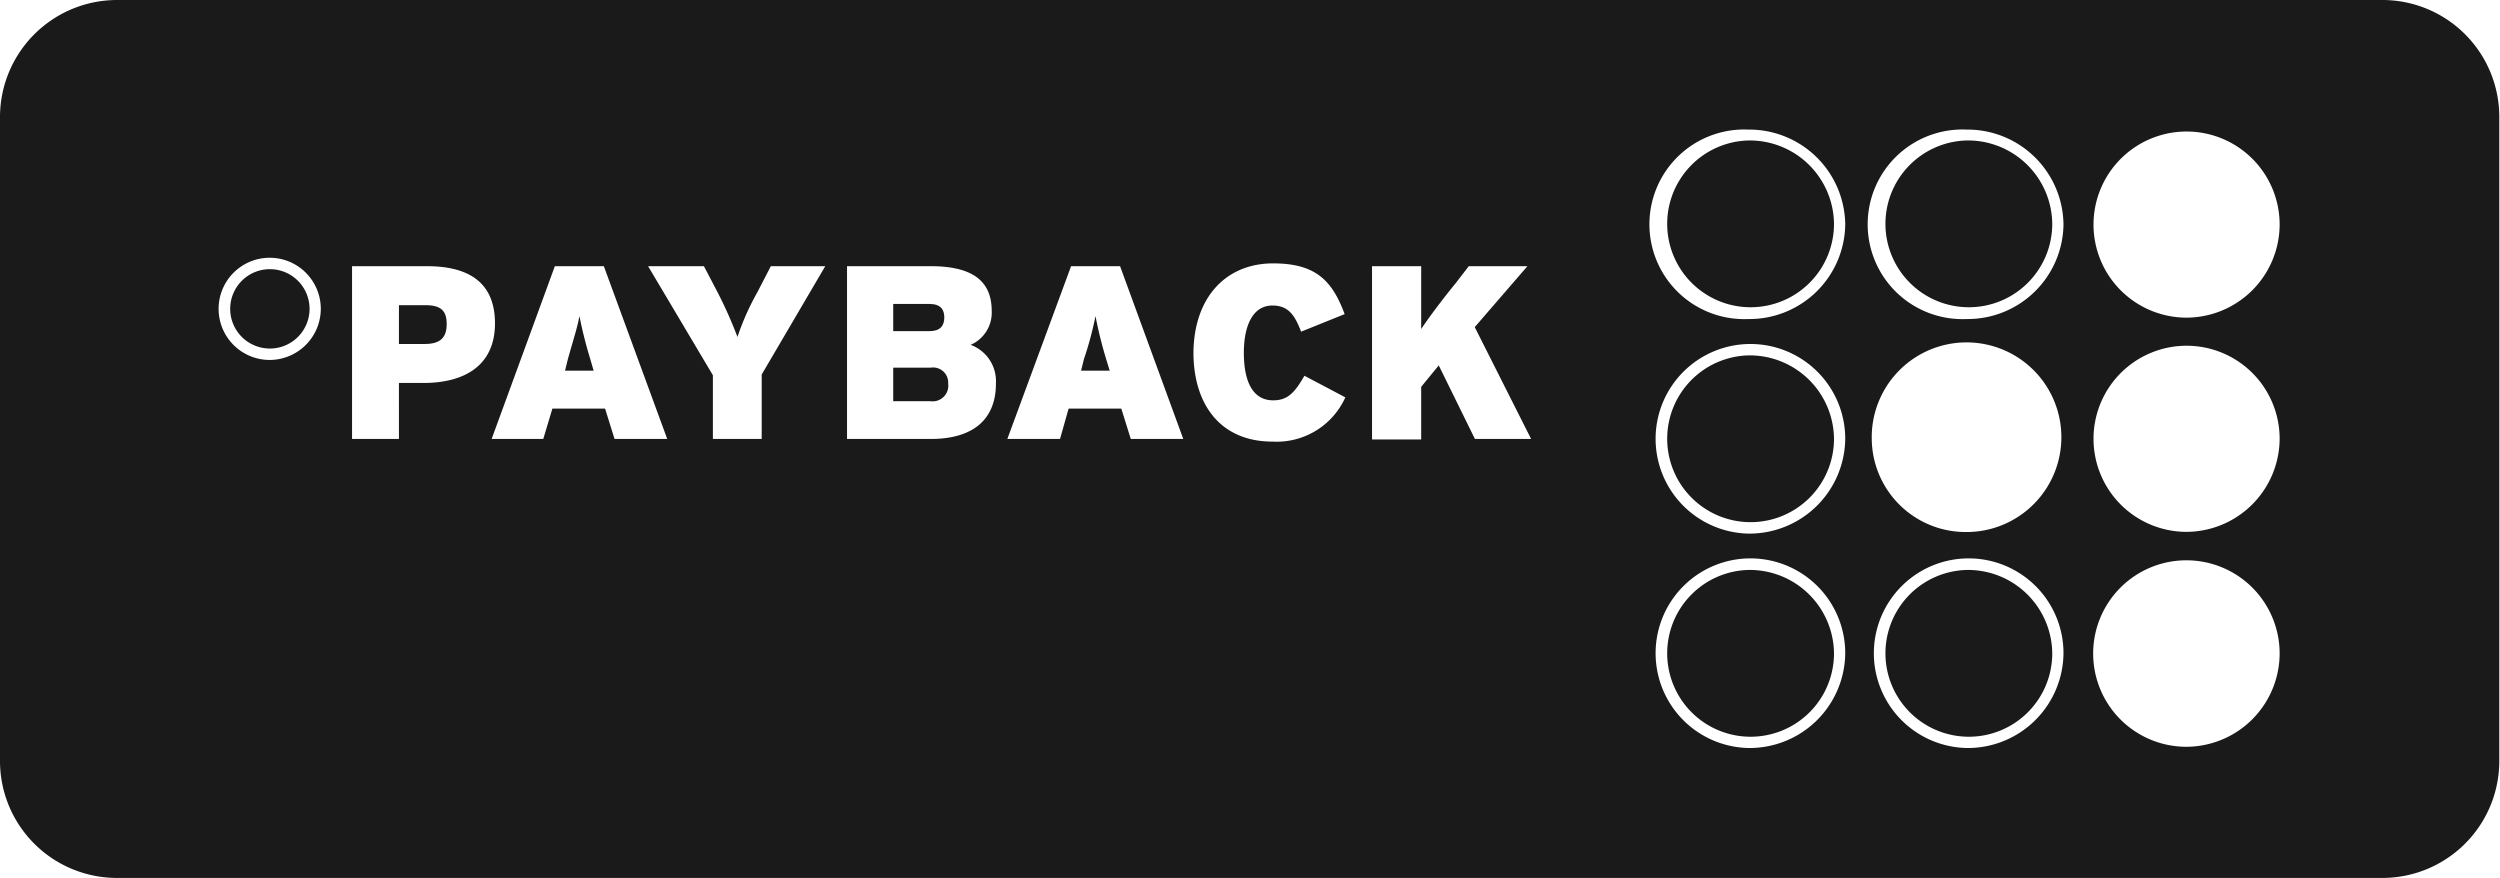 <svg xmlns="http://www.w3.org/2000/svg" viewBox="0 0 142.38 50"><defs><style>.cls-1{fill:#1a1a1a;}</style></defs><title>Element 1</title><g id="Ebene_2" data-name="Ebene 2"><path class="cls-1" d="M112,32.46a4.75,4.75,0,1,0,4.88,4.75A4.8,4.8,0,0,0,112,32.46Z"/><path class="cls-1" d="M99.57,20.24A4.75,4.75,0,1,0,104.45,25,4.8,4.8,0,0,0,99.57,20.24Z"/><path class="cls-1" d="M99.57,8a4.75,4.75,0,1,0,4.88,4.75A4.8,4.8,0,0,0,99.57,8Z"/><path class="cls-1" d="M33,18c-.12.66-.31,1.21-.66,2.46l-.16.65h1.63l-.19-.65A24.72,24.72,0,0,1,33,18Z"/><path class="cls-1" d="M53.78,18.08c0-.43-.19-.77-.85-.77H50.87v1.55h2.06C53.55,18.86,53.78,18.55,53.78,18.08Z"/><path class="cls-1" d="M99.57,32.46a4.75,4.75,0,1,0,4.88,4.75A4.8,4.8,0,0,0,99.57,32.46Z"/><path class="cls-1" d="M15.39,15.33a2.26,2.26,0,1,0,2.24,2.26A2.26,2.26,0,0,0,15.39,15.33Z"/><path class="cls-1" d="M112,8a4.75,4.75,0,1,0,4.88,4.75A4.8,4.8,0,0,0,112,8Z"/><path class="cls-1" d="M135.71,0H6.67A6.67,6.67,0,0,0,0,6.65v36.7A6.66,6.66,0,0,0,6.67,50h129a6.66,6.66,0,0,0,6.67-6.65V6.65A6.66,6.66,0,0,0,135.71,0ZM15.39,20.5a2.91,2.91,0,1,1,2.88-2.91A2.92,2.92,0,0,1,15.39,20.5Zm8.73,1.31h-1.4V25H20.05V15.16h4.26c2.33,0,3.88.88,3.88,3.26S26.48,21.81,24.12,21.81ZM35,25l-.54-1.73h-3L30.94,25H28l3.6-9.84h2.79L38,25Zm8.38-3.67V25H40.6V21.37l-3.69-6.21h3.18l.78,1.49A24.65,24.65,0,0,1,42,19.19a14.54,14.54,0,0,1,1.13-2.54l.77-1.49H47ZM53,25H48.24V15.16H53c2.48,0,3.48.91,3.48,2.56a2,2,0,0,1-1.2,1.92,2.2,2.2,0,0,1,1.44,2.18C56.73,23.83,55.49,25,53,25ZM64.4,25l-.54-1.73h-3L60.37,25h-3L61,15.16h2.79L67.39,25Zm8.07.15c-3,0-4.5-2.16-4.5-5.07C68,16.92,69.83,15,72.51,15c2.44,0,3.37,1,4.07,2.89l-2.48,1c-.35-.91-.7-1.49-1.63-1.49-1.12,0-1.63,1.14-1.63,2.7s.47,2.7,1.67,2.7c.85,0,1.24-.47,1.78-1.4l2.33,1.23A4.29,4.29,0,0,1,72.47,25.15ZM84,25l-2.06-4.19-1,1.22v3h-2.8V15.16h2.8v1.15c0,.83,0,1.72,0,2.43.42-.64,1.28-1.78,1.94-2.58l.77-1h3.34l-3,3.47L87.2,25ZM99.57,42.6a5.4,5.4,0,1,1,5.52-5.39A5.45,5.45,0,0,1,99.57,42.6Zm0-12.21a5.4,5.4,0,1,1,5.52-5.4A5.46,5.46,0,0,1,99.57,30.39Zm0-12.22a5.4,5.4,0,1,1,0-10.79,5.47,5.47,0,0,1,5.52,5.4A5.46,5.46,0,0,1,99.57,18.17ZM112,42.6a5.4,5.4,0,1,1,5.52-5.39A5.45,5.45,0,0,1,112,42.6ZM106.6,25a5.4,5.4,0,1,1,5.38,5.3A5.35,5.35,0,0,1,106.6,25ZM112,18.17a5.4,5.4,0,1,1,0-10.79,5.47,5.47,0,0,1,5.52,5.4A5.46,5.46,0,0,1,112,18.17Zm12.45,24.36a5.31,5.31,0,1,1,5.38-5.3A5.33,5.33,0,0,1,124.43,42.53Zm0-12.24a5.3,5.3,0,1,1,5.38-5.3A5.33,5.33,0,0,1,124.43,30.29Zm0-12.2a5.3,5.3,0,1,1,5.38-5.29A5.32,5.32,0,0,1,124.43,18.09Z"/><path class="cls-1" d="M62.39,18a19.35,19.35,0,0,1-.66,2.46l-.16.65H63.2L63,20.46A24.72,24.72,0,0,1,62.39,18Z"/><path class="cls-1" d="M24.23,17.38H22.72v2.21H24.2c.89,0,1.24-.38,1.24-1.13S25.13,17.38,24.23,17.38Z"/><path class="cls-1" d="M53,20.94H50.87v1.91H53a.89.89,0,0,0,1-1A.86.86,0,0,0,53,20.94Z"/></g></svg>